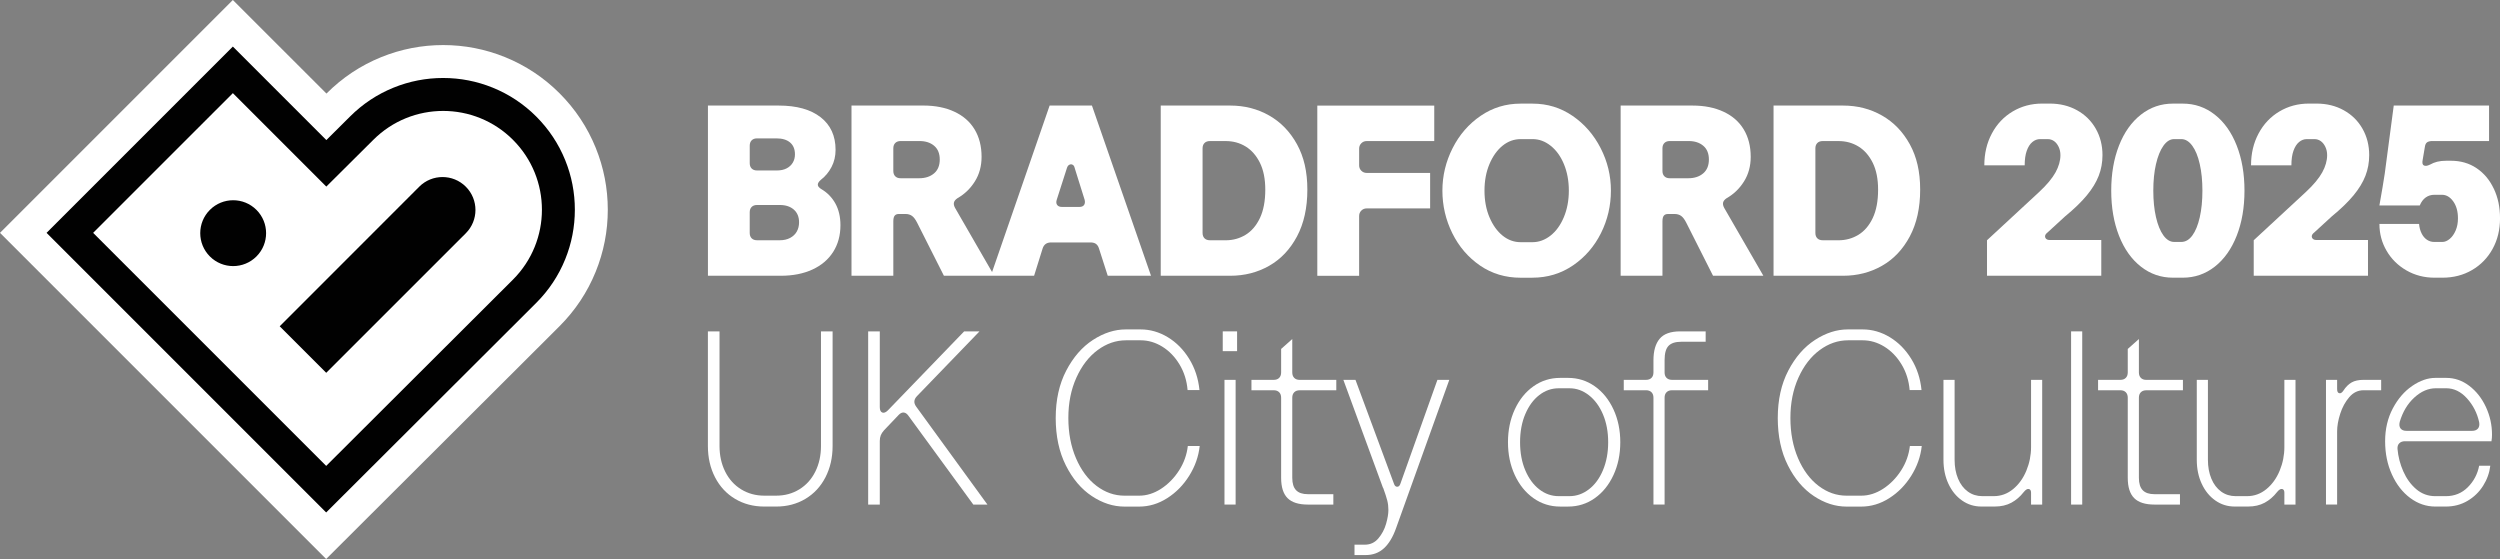<?xml version="1.0" encoding="UTF-8"?><svg id="Layer_1" xmlns="http://www.w3.org/2000/svg" width="1580.63" height="353.43" viewBox="0 0 1580.63 353.43"><rect x="0" y="0" width="1580.63" height="353.43" fill="#808080" stroke="none"/><g><path d="M519.37,119.62c-1.54-.92-2.31-1.87-2.31-2.84s.67-2.02,2-3.15c2.77-2.15,5-4.84,6.69-8.07,1.69-3.23,2.54-6.84,2.54-10.84,0-8.81-3.15-15.68-9.45-20.6-6.3-4.92-15.14-7.38-26.52-7.38h-44.73v107.61h46.12c7.58,0,14.22-1.31,19.91-3.92,5.69-2.61,10.07-6.33,13.14-11.14,3.07-4.82,4.61-10.45,4.61-16.91,0-5.23-1.05-9.76-3.15-13.61-2.1-3.84-5.05-6.89-8.84-9.15Zm-45.35-27.52c0-1.43,.41-2.56,1.23-3.38s1.95-1.23,3.38-1.23h12.3c3.69,0,6.56,.87,8.61,2.61,2.05,1.74,3.07,4.25,3.07,7.53,0,1.95-.46,3.69-1.38,5.23-.92,1.54-2.23,2.74-3.92,3.61-1.69,.87-3.72,1.31-6.07,1.31h-12.61c-1.44,0-2.56-.41-3.38-1.23-.82-.82-1.23-1.95-1.23-3.38v-11.07Zm29.74,54.34c-.97,1.69-2.38,3.02-4.23,4-1.84,.97-4,1.46-6.46,1.46h-14.45c-1.44,0-2.56-.41-3.38-1.23-.82-.82-1.23-1.95-1.23-3.38v-13.07c0-1.43,.41-2.56,1.23-3.38s1.95-1.23,3.38-1.23h14.45c3.69,0,6.63,.98,8.84,2.92,2.2,1.95,3.3,4.61,3.3,7.99,0,2.25-.49,4.23-1.46,5.92Z" style="fill:#fff;"/><path d="M692.92,154.21c.87,.62,1.51,1.59,1.92,2.92l5.53,17.22h27.36l-37.35-107.61h-26.75l-36.39,105.27-23.4-40.56c-.72-1.33-.95-2.48-.69-3.46,.25-.97,1-1.87,2.23-2.69,4.51-2.56,8.17-6.1,10.99-10.61,2.82-4.51,4.23-9.69,4.23-15.53,0-6.66-1.46-12.43-4.38-17.29-2.92-4.87-7.17-8.61-12.76-11.22-5.59-2.61-12.12-3.92-19.6-3.92h-45.5v107.61h26.44v-34.43c0-1.64,.28-2.82,.85-3.54,.56-.72,1.46-1.08,2.69-1.08h4.15c1.64,0,3.02,.41,4.15,1.23,1.13,.82,2.2,2.26,3.23,4.31l16.91,33.51h57.03l5.38-17.22c.82-2.56,2.61-3.84,5.38-3.84h24.9c1.43,0,2.59,.31,3.46,.92Zm-102.38-44.58c-2.41,2.05-5.56,3.07-9.45,3.07h-11.68c-1.44,0-2.56-.41-3.38-1.23-.82-.82-1.23-1.95-1.23-3.38v-14.3c0-1.43,.41-2.56,1.23-3.38,.82-.82,1.95-1.23,3.38-1.23h11.99c3.79,0,6.86,1,9.22,3,2.36,2,3.54,4.9,3.54,8.69s-1.21,6.71-3.61,8.76Zm94.85,19.98c-.56,.82-1.56,1.23-3,1.23h-10.91c-1.44,0-2.46-.41-3.07-1.23-.62-.82-.72-1.89-.31-3.23l6.46-20.14c.31-1.02,.82-1.72,1.54-2.08,.72-.36,1.41-.36,2.07,0,.67,.36,1.1,1.05,1.31,2.08l6.3,20.14c.31,1.33,.18,2.41-.38,3.23Z" style="fill:#fff;"/><path d="M802.45,168.04c7.38-4.2,13.24-10.4,17.6-18.6,4.35-8.2,6.53-18.04,6.53-29.51s-2.18-20.73-6.53-28.67c-4.36-7.94-10.22-14.01-17.6-18.22-7.38-4.2-15.58-6.3-24.6-6.3h-43.97v107.61h43.97c9.02,0,17.22-2.1,24.6-6.3Zm-37.51-16.14c-1.44,0-2.56-.41-3.38-1.23-.82-.82-1.23-1.95-1.23-3.38v-53.49c0-1.43,.41-2.56,1.23-3.38,.82-.82,1.95-1.23,3.38-1.23h9.99c4.71,0,8.94,1.15,12.68,3.46,3.74,2.31,6.74,5.74,8.99,10.3,2.25,4.56,3.38,10.22,3.38,16.99,0,7.17-1.13,13.14-3.38,17.91-2.26,4.76-5.28,8.3-9.07,10.61-3.79,2.31-7.99,3.46-12.61,3.46h-9.99Z" style="fill:#fff;"/><path d="M859.32,136.53c0-1.33,.46-2.46,1.38-3.38,.92-.92,2.05-1.38,3.38-1.38h40.12v-22.44h-40.12c-1.33,0-2.46-.46-3.38-1.38-.92-.92-1.38-2.05-1.38-3.38v-10.61c0-1.33,.46-2.46,1.38-3.38,.92-.92,2.05-1.38,3.38-1.38h42.73v-22.44h-73.94v107.61h26.44v-37.82Z" style="fill:#fff;"/><path d="M968.85,175.57c9.53,0,18.09-2.59,25.67-7.76,7.58-5.17,13.47-11.96,17.68-20.37,4.2-8.4,6.3-17.37,6.3-26.9s-2.15-18.37-6.46-26.82c-4.3-8.45-10.22-15.27-17.75-20.44-7.53-5.17-15.96-7.76-25.29-7.76h-7.69c-9.22,0-17.6,2.56-25.13,7.69-7.53,5.13-13.45,11.94-17.76,20.44-4.3,8.51-6.46,17.47-6.46,26.9s2.1,18.52,6.3,26.98c4.2,8.45,10.04,15.24,17.52,20.37,7.48,5.13,16.04,7.69,25.67,7.69h7.38Zm-27.13-38.2c-2.1-4.97-3.15-10.58-3.15-16.83s1.05-11.86,3.15-16.83c2.1-4.97,4.87-8.84,8.3-11.61,3.43-2.77,7.25-4.15,11.45-4.15h7.53c4.1,0,7.92,1.41,11.45,4.23,3.54,2.82,6.33,6.71,8.38,11.68,2.05,4.97,3.07,10.53,3.07,16.68s-1.05,11.73-3.15,16.75c-2.1,5.02-4.92,8.92-8.45,11.68-3.54,2.77-7.35,4.15-11.45,4.15h-7.38c-4.2,0-8.02-1.38-11.45-4.15-3.43-2.77-6.2-6.63-8.3-11.61Z" style="fill:#fff;"/><path d="M1089.44,128c.26-.97,1-1.87,2.23-2.69,4.51-2.56,8.17-6.1,10.99-10.61,2.82-4.51,4.23-9.69,4.23-15.53,0-6.66-1.46-12.43-4.38-17.29-2.92-4.87-7.17-8.61-12.76-11.22-5.59-2.61-12.12-3.92-19.6-3.92h-45.5v107.61h26.44v-34.43c0-1.64,.28-2.82,.85-3.54,.56-.72,1.46-1.08,2.69-1.08h4.15c1.64,0,3.02,.41,4.15,1.23,1.13,.82,2.2,2.26,3.23,4.31l16.91,33.51h31.82l-24.75-42.89c-.72-1.33-.95-2.48-.69-3.46Zm-12.61-18.37c-2.41,2.05-5.56,3.07-9.45,3.07h-11.68c-1.44,0-2.56-.41-3.38-1.23-.82-.82-1.23-1.95-1.23-3.38v-14.3c0-1.43,.41-2.56,1.23-3.38,.82-.82,1.95-1.23,3.38-1.23h11.99c3.79,0,6.86,1,9.22,3,2.36,2,3.54,4.9,3.54,8.69s-1.21,6.71-3.61,8.76Z" style="fill:#fff;"/><path d="M1189.9,168.04c7.38-4.2,13.24-10.4,17.6-18.6,4.35-8.2,6.53-18.04,6.53-29.51s-2.18-20.73-6.53-28.67c-4.36-7.94-10.22-14.01-17.6-18.22-7.38-4.2-15.58-6.3-24.6-6.3h-43.97v107.61h43.97c9.02,0,17.22-2.1,24.6-6.3Zm-37.51-16.14c-1.44,0-2.56-.41-3.38-1.23-.82-.82-1.23-1.95-1.23-3.38v-53.49c0-1.43,.41-2.56,1.23-3.38,.82-.82,1.95-1.23,3.38-1.23h9.99c4.71,0,8.94,1.15,12.68,3.46,3.74,2.31,6.74,5.74,8.99,10.3,2.25,4.56,3.38,10.22,3.38,16.99,0,7.17-1.13,13.14-3.38,17.91-2.26,4.76-5.28,8.3-9.07,10.61-3.79,2.31-7.99,3.46-12.61,3.46h-9.99Z" style="fill:#fff;"/><path d="M1281.42,95.33c.87-2.46,2.05-4.3,3.54-5.53,1.48-1.23,3.1-1.84,4.84-1.84h4.92c1.43,0,2.74,.41,3.92,1.23,1.18,.82,2.15,2.03,2.92,3.61,.77,1.59,1.15,3.36,1.15,5.3,0,3.49-1.03,7.1-3.07,10.84-2.05,3.74-5.48,7.87-10.3,12.37l-33.05,30.59v22.44h72.25v-22.6h-32.59c-1.03,0-1.79-.26-2.31-.77-.51-.51-.72-1.13-.62-1.84,.1-.72,.62-1.43,1.54-2.15l11.07-10.15c5.74-4.71,10.32-9.15,13.76-13.3,3.43-4.15,5.94-8.27,7.53-12.38,1.59-4.1,2.38-8.45,2.38-13.07,0-6.15-1.41-11.71-4.23-16.68-2.82-4.97-6.76-8.86-11.84-11.68-5.07-2.82-10.84-4.23-17.29-4.23h-4.76c-6.87,0-13.09,1.67-18.68,5-5.59,3.33-9.97,7.97-13.14,13.91-3.18,5.94-4.77,12.66-4.77,20.14h25.52c0-3.69,.43-6.76,1.31-9.22Z" style="fill:#fff;"/><path d="M1353.59,168.58c5.94,4.66,12.71,6.99,20.29,6.99h6.15c7.58,0,14.35-2.33,20.29-6.99,5.94-4.66,10.55-11.17,13.84-19.52,3.28-8.35,4.92-17.86,4.92-28.52s-1.64-20.16-4.92-28.52c-3.28-8.35-7.89-14.86-13.84-19.52-5.94-4.66-12.71-6.99-20.29-6.99h-6.15c-7.59,0-14.35,2.33-20.29,6.99-5.94,4.66-10.56,11.17-13.84,19.52-3.28,8.35-4.92,17.86-4.92,28.52s1.64,20.16,4.92,28.52c3.28,8.35,7.89,14.86,13.84,19.52Zm9.53-64.79c1.13-4.92,2.69-8.79,4.69-11.61,2-2.82,4.28-4.23,6.84-4.23h4.46c2.56,0,4.87,1.38,6.92,4.15,2.05,2.77,3.64,6.64,4.76,11.61,1.13,4.97,1.69,10.58,1.69,16.83s-.56,11.99-1.69,16.91c-1.13,4.92-2.69,8.74-4.69,11.45-2,2.72-4.33,4.07-6.99,4.07h-4.46c-2.56,0-4.84-1.38-6.84-4.15-2-2.77-3.56-6.61-4.69-11.53-1.13-4.92-1.69-10.5-1.69-16.75s.56-11.84,1.69-16.76Z" style="fill:#fff;"/><path d="M1450.05,95.33c.87-2.46,2.05-4.3,3.54-5.53,1.48-1.23,3.1-1.84,4.84-1.84h4.92c1.43,0,2.74,.41,3.92,1.23,1.18,.82,2.15,2.03,2.92,3.61,.77,1.59,1.15,3.36,1.15,5.3,0,3.49-1.03,7.1-3.07,10.84-2.05,3.74-5.48,7.87-10.3,12.37l-33.05,30.59v22.44h72.25v-22.6h-32.59c-1.03,0-1.79-.26-2.31-.77-.51-.51-.72-1.13-.62-1.84,.1-.72,.62-1.43,1.54-2.15l11.07-10.15c5.74-4.71,10.32-9.15,13.76-13.3,3.43-4.15,5.94-8.27,7.53-12.38,1.59-4.1,2.38-8.45,2.38-13.07,0-6.15-1.41-11.71-4.23-16.68-2.82-4.97-6.76-8.86-11.84-11.68-5.07-2.82-10.84-4.23-17.29-4.23h-4.76c-6.87,0-13.09,1.67-18.68,5-5.59,3.33-9.97,7.97-13.14,13.91-3.18,5.94-4.77,12.66-4.77,20.14h25.52c0-3.69,.43-6.76,1.31-9.22Z" style="fill:#fff;"/><path d="M1576.71,119.31c-2.61-5.53-6.25-9.86-10.91-12.99-4.66-3.13-10.07-4.69-16.22-4.69h-2.92c-2.15,0-4.05,.21-5.69,.61-1.64,.41-3.18,1.03-4.61,1.84-1.64,.82-2.92,1-3.84,.54-.92-.46-1.18-1.66-.77-3.61l1.38-8.15c.2-1.43,.69-2.41,1.46-2.92,.77-.51,1.87-.77,3.3-.77h35.82v-22.44h-60.26l-5.69,43.04c-.72,4.82-1.84,11.53-3.38,20.14h25.52c.92-2.25,2.18-3.94,3.77-5.07,1.59-1.13,3.41-1.69,5.46-1.69h4.77c2.77,0,5.15,1.38,7.15,4.15,2,2.77,3,6.36,3,10.76,0,2.87-.49,5.43-1.46,7.69-.97,2.26-2.23,4.02-3.76,5.3-1.54,1.28-3.07,1.92-4.61,1.92h-5.23c-1.64,0-3.15-.46-4.54-1.38-1.38-.92-2.51-2.25-3.38-4-.87-1.74-1.41-3.74-1.61-5.99h-25.06c0,6.15,1.51,11.81,4.54,16.99,3.02,5.18,7.2,9.3,12.53,12.37,5.33,3.07,11.27,4.61,17.83,4.61h4.92c6.97,0,13.22-1.61,18.75-4.84,5.53-3.23,9.86-7.69,12.99-13.37,3.13-5.69,4.69-12.12,4.69-19.29s-1.31-13.22-3.92-18.75Z" style="fill:#fff;"/><path d="M519.07,281.94c0,6.05-1.2,11.47-3.6,16.27-2.4,4.8-5.76,8.52-10.09,11.18-4.33,2.66-9.2,3.99-14.63,3.99h-7.51c-5.42,0-10.3-1.33-14.63-3.99-4.33-2.66-7.69-6.39-10.09-11.18-2.4-4.8-3.6-10.22-3.6-16.27v-72.43h-7.35v72.43c0,7.41,1.51,14.03,4.54,19.87,3.02,5.84,7.25,10.38,12.67,13.61,5.42,3.23,11.58,4.85,18.46,4.85h7.51c6.88,0,13.04-1.62,18.46-4.85,5.42-3.23,9.65-7.77,12.67-13.61,3.02-5.84,4.54-12.46,4.54-19.87v-72.43h-7.35v72.43Z" style="fill:#fff;"/><path d="M579.71,250.5l39.58-40.99h-9.7l-48.18,49.9c-1.36,1.36-2.56,1.83-3.6,1.41-1.04-.42-1.56-1.56-1.56-3.44v-47.87h-7.35v109.51h7.35v-40.2c0-1.35,.21-2.55,.62-3.6,.42-1.04,1.1-2.09,2.03-3.13l9.39-9.86c1.04-1.04,2.08-1.51,3.13-1.41,1.04,.11,1.98,.73,2.82,1.88l41.14,56.32h8.92l-45.05-61.95c-1.67-2.29-1.51-4.48,.47-6.57Z" style="fill:#fff;"/><path d="M745.47,297.43c-3.08,4.8-6.86,8.66-11.34,11.58-4.49,2.92-9.13,4.38-13.92,4.38h-9.23c-6.36,0-12.26-2.06-17.68-6.18-5.42-4.12-9.75-9.93-12.98-17.44-3.23-7.51-4.85-16.01-4.85-25.5s1.69-17.99,5.08-25.5c3.39-7.51,7.87-13.32,13.45-17.44,5.58-4.12,11.55-6.18,17.91-6.18h9.23c4.8,0,9.36,1.33,13.69,3.99,4.33,2.66,7.95,6.39,10.87,11.19,2.92,4.8,4.64,10.22,5.16,16.27h7.51c-.73-7.3-2.9-13.87-6.49-19.71-3.6-5.84-8.11-10.4-13.53-13.69-5.42-3.28-11.16-4.93-17.21-4.93h-9.39c-6.99,0-13.9,2.22-20.73,6.65-6.83,4.43-12.46,10.9-16.89,19.4-4.43,8.5-6.65,18.49-6.65,29.96s2.14,21.46,6.41,29.96c4.27,8.5,9.75,14.97,16.43,19.4,6.67,4.43,13.56,6.65,20.65,6.65h9.23c6.26,0,12.18-1.77,17.75-5.32,5.58-3.54,10.22-8.26,13.92-14.16,3.7-5.89,5.92-12.17,6.65-18.85h-7.51c-.63,5.53-2.48,10.69-5.55,15.49Z" style="fill:#fff;"/><rect x="774.18" y="240.17" width="7.04" height="78.84" style="fill:#fff;"/><rect x="773.08" y="209.51" width="9.07" height="12.51" style="fill:#fff;"/><path d="M818.29,238.92c-.84-.83-1.25-1.98-1.25-3.44v-21.12l-7.04,6.26v14.86c0,1.46-.42,2.61-1.25,3.44-.84,.84-1.98,1.25-3.44,1.25h-14.08v6.57h14.08c1.46,0,2.61,.42,3.44,1.25,.83,.84,1.25,1.98,1.25,3.44v50.69c0,5.84,1.35,10.12,4.07,12.83,2.71,2.71,6.99,4.07,12.83,4.07h16.11v-6.57h-16.11c-3.34,0-5.82-.83-7.43-2.5-1.62-1.67-2.43-4.28-2.43-7.82v-50.69c0-1.46,.42-2.61,1.25-3.44,.83-.83,1.98-1.25,3.44-1.25h23.15v-6.57h-23.15c-1.46,0-2.61-.42-3.44-1.25Z" style="fill:#fff;"/><path d="M885.33,306.03c-.42,1.15-1.07,1.72-1.96,1.72s-1.54-.57-1.96-1.72l-24.4-65.86h-7.66l25.03,68.21,.16,.16c1.25,3.44,2.11,6.1,2.58,7.98,.47,1.88,.7,3.86,.7,5.95,0,2.4-.5,5.32-1.48,8.76-.99,3.44-2.61,6.49-4.85,9.15-2.24,2.66-5.08,3.99-8.53,3.99h-6.57v6.57h7.04c4.59,0,8.45-1.43,11.58-4.3,3.13-2.87,5.68-7.12,7.67-12.75l33.63-93.71h-7.51l-23.47,65.86Z" style="fill:#fff;"/><path d="M1008.32,244.24c-5.01-3.54-10.64-5.32-16.89-5.32h-5.01c-6.26,0-11.89,1.78-16.89,5.32-5.01,3.55-8.94,8.42-11.81,14.63-2.87,6.21-4.3,13.12-4.3,20.73s1.43,14.52,4.3,20.73c2.87,6.21,6.8,11.08,11.81,14.63,5.01,3.55,10.64,5.32,16.89,5.32h5.01c6.26,0,11.89-1.77,16.89-5.32,5.01-3.54,8.94-8.42,11.81-14.63,2.87-6.2,4.3-13.11,4.3-20.73s-1.43-14.52-4.3-20.73c-2.87-6.2-6.8-11.08-11.81-14.63Zm5.16,53.03c-2.19,5.22-5.16,9.26-8.92,12.12-3.76,2.87-7.82,4.3-12.2,4.3h-6.88c-4.49,0-8.58-1.43-12.28-4.3-3.7-2.87-6.65-6.88-8.84-12.05-2.19-5.16-3.29-11.08-3.29-17.75s1.1-12.59,3.29-17.75c2.19-5.16,5.13-9.18,8.84-12.05,3.7-2.87,7.8-4.3,12.28-4.3h6.88c4.38,0,8.45,1.46,12.2,4.38,3.75,2.92,6.73,6.96,8.92,12.12,2.19,5.16,3.29,11.03,3.29,17.6s-1.1,12.46-3.29,17.68Z" style="fill:#fff;"/><path d="M1053.69,238.92c-.84-.83-1.25-1.98-1.25-3.44v-7.82c0-4.27,.83-7.27,2.5-9,1.67-1.72,4.33-2.58,7.98-2.58h15.49v-6.57h-16.11c-6.05,0-10.38,1.56-12.99,4.69-2.61,3.13-3.91,7.66-3.91,13.61v7.66c0,1.46-.42,2.61-1.25,3.44-.84,.84-1.98,1.25-3.44,1.25h-14.08v6.57h14.08c1.46,0,2.61,.42,3.44,1.25,.83,.84,1.25,1.98,1.25,3.44v67.58h7.04v-67.58c0-1.46,.42-2.61,1.25-3.44,.83-.83,1.98-1.25,3.44-1.25h22.84v-6.57h-22.84c-1.46,0-2.61-.42-3.44-1.25Z" style="fill:#fff;"/><path d="M1201.99,297.43c-3.08,4.8-6.86,8.66-11.34,11.58-4.49,2.92-9.13,4.38-13.92,4.38h-9.23c-6.36,0-12.26-2.06-17.68-6.18-5.42-4.12-9.75-9.93-12.98-17.44-3.23-7.51-4.85-16.01-4.85-25.5s1.69-17.99,5.08-25.5c3.39-7.51,7.87-13.32,13.45-17.44,5.58-4.12,11.55-6.18,17.91-6.18h9.23c4.8,0,9.36,1.33,13.69,3.99,4.33,2.66,7.95,6.39,10.87,11.19,2.92,4.8,4.64,10.22,5.16,16.27h7.51c-.73-7.3-2.89-13.87-6.49-19.71-3.6-5.84-8.11-10.4-13.53-13.69-5.42-3.28-11.16-4.93-17.21-4.93h-9.39c-6.99,0-13.9,2.22-20.73,6.65-6.83,4.43-12.46,10.9-16.89,19.4-4.43,8.5-6.65,18.49-6.65,29.96s2.14,21.46,6.41,29.96c4.27,8.5,9.75,14.97,16.43,19.4,6.67,4.43,13.56,6.65,20.65,6.65h9.23c6.26,0,12.18-1.77,17.75-5.32,5.58-3.54,10.22-8.26,13.92-14.16,3.7-5.89,5.92-12.17,6.65-18.85h-7.51c-.63,5.53-2.48,10.69-5.55,15.49Z" style="fill:#fff;"/><path d="M1284.14,282.72c0,5.11-.99,10.07-2.97,14.86-1.98,4.8-4.77,8.68-8.37,11.65-3.6,2.97-7.69,4.46-12.28,4.46h-7.2c-3.44,0-6.49-.96-9.15-2.89-2.66-1.93-4.72-4.64-6.18-8.13-1.46-3.49-2.19-7.48-2.19-11.97v-50.53h-7.04v50.53c0,5.63,1.04,10.69,3.13,15.17,2.09,4.49,4.95,8.01,8.6,10.56,3.65,2.56,7.72,3.83,12.2,3.83h8.45c4.07,0,7.59-.81,10.56-2.42,2.97-1.62,5.55-3.83,7.74-6.65,1.25-1.56,2.35-2.24,3.29-2.03,.94,.21,1.41,.99,1.41,2.35v7.51h7.04v-78.84h-7.04v42.55Z" style="fill:#fff;"/><rect x="1309.45" y="209.51" width="7.04" height="109.51" style="fill:#fff;"/><path d="M1353.57,238.92c-.84-.83-1.25-1.98-1.25-3.44v-21.12l-7.04,6.26v14.86c0,1.46-.42,2.61-1.25,3.44-.84,.84-1.98,1.25-3.44,1.25h-14.08v6.57h14.08c1.46,0,2.61,.42,3.44,1.25,.83,.84,1.25,1.98,1.25,3.44v50.69c0,5.84,1.36,10.12,4.07,12.83,2.71,2.71,6.99,4.07,12.83,4.07h16.11v-6.57h-16.11c-3.34,0-5.82-.83-7.43-2.5-1.62-1.67-2.43-4.28-2.43-7.82v-50.69c0-1.46,.42-2.61,1.25-3.44,.83-.83,1.98-1.25,3.44-1.25h23.15v-6.57h-23.15c-1.46,0-2.61-.42-3.44-1.25Z" style="fill:#fff;"/><path d="M1444.3,282.72c0,5.11-.99,10.07-2.97,14.86-1.98,4.8-4.77,8.68-8.37,11.65-3.6,2.97-7.69,4.46-12.28,4.46h-7.2c-3.44,0-6.49-.96-9.15-2.89-2.66-1.93-4.72-4.64-6.18-8.13-1.46-3.49-2.19-7.48-2.19-11.97v-50.53h-7.04v50.53c0,5.63,1.04,10.69,3.13,15.17,2.09,4.49,4.95,8.01,8.6,10.56,3.65,2.56,7.72,3.83,12.2,3.83h8.45c4.07,0,7.59-.81,10.56-2.42,2.97-1.62,5.55-3.83,7.74-6.65,1.25-1.56,2.35-2.24,3.29-2.03,.94,.21,1.41,.99,1.41,2.35v7.51h7.04v-78.84h-7.04v42.55Z" style="fill:#fff;"/><path d="M1486.8,241.81c-1.93,1.1-3.68,2.84-5.24,5.24-.84,1.25-1.7,1.77-2.58,1.56-.89-.21-1.33-1.1-1.33-2.66v-5.79h-7.04v78.84h7.04v-46.15c0-3.44,.65-7.2,1.96-11.26,1.3-4.07,3.21-7.56,5.71-10.48,2.5-2.92,5.53-4.38,9.07-4.38h11.11v-6.57h-11.11c-3.13,0-5.66,.55-7.59,1.64Z" style="fill:#fff;"/><path d="M1561.27,244c-4.43-3.39-9.31-5.08-14.63-5.08h-6.88c-4.8,0-9.67,1.7-14.63,5.08-4.96,3.39-9.05,8.14-12.28,14.24-3.23,6.1-4.85,13.01-4.85,20.73s1.43,14.73,4.3,21.04c2.87,6.31,6.73,11.26,11.58,14.86,4.85,3.6,10.14,5.4,15.88,5.4h6.57c5.11,0,9.7-1.2,13.77-3.6,4.07-2.4,7.35-5.58,9.86-9.54,2.5-3.96,4.01-8.19,4.54-12.67h-7.04c-1.04,5.32-3.44,9.86-7.2,13.61-3.75,3.75-8.4,5.63-13.92,5.63h-6.57c-4.59,0-8.6-1.46-12.05-4.38-3.44-2.92-6.18-6.67-8.21-11.26-2.03-4.59-3.26-9.33-3.68-14.24-.11-1.56,.29-2.76,1.17-3.6,.88-.83,2.06-1.25,3.52-1.25h54.75v-.31c.21-1.04,.31-2.35,.31-3.91,0-6.05-1.28-11.84-3.83-17.37-2.56-5.53-6.05-9.99-10.48-13.38Zm5.4,26.99c-.84,.94-2.03,1.41-3.6,1.41h-41.61c-1.67,0-2.89-.49-3.68-1.49-.78-.99-.97-2.37-.55-4.15,1.88-6.36,4.95-11.5,9.23-15.41,4.27-3.91,8.81-5.87,13.61-5.87h6.57c4.9,0,9.28,2.14,13.14,6.41,3.86,4.28,6.41,9.28,7.67,15.02,.31,1.77,.05,3.13-.78,4.07Z" style="fill:#fff;"/></g><g><path d="M147.22,0L0,147.22l206.21,206.21s146.39-146.02,147.58-147.22c9.92-9.92,17.62-21.52,22.86-34.46,5.06-12.48,7.63-25.65,7.63-39.15s-2.57-26.67-7.63-39.15c-5.25-12.94-12.94-24.53-22.86-34.46-9.92-9.92-21.52-17.62-34.46-22.87-12.48-5.06-25.65-7.63-39.15-7.63s-26.67,2.57-39.15,7.63c-12.93,5.24-24.52,12.93-34.43,22.84h0s-.09,.09-.2,.2L147.22,0h0Z" style="fill:#fff;"/><path d="M147.22,29.44L29.44,147.22l176.78,176.78s131.64-131.31,132.84-132.52c7.94-7.94,14.1-17.22,18.29-27.56,4.05-9.98,6.1-20.52,6.1-31.33s-2.05-21.35-6.1-31.33c-4.19-10.34-10.35-19.62-18.29-27.56-7.94-7.94-17.22-14.1-27.56-18.29-9.98-4.05-20.52-6.1-31.33-6.1s-21.35,2.05-31.33,6.1c-10.34,4.19-19.62,10.35-27.56,18.29-.09,.09-14.94,14.86-14.94,14.86l-59.12-59.12h0Z" style="fill:#010101;"/><path d="M324.35,88.43h0c-24.39-24.39-63.94-24.39-88.33,0h0c-.06,.06-.12,.12-.18,.18l-29.53,29.36-59.08-59.08L58.89,147.22l147.35,147.35s116.9-116.6,118.1-117.81h0c24.39-24.39,24.39-63.94,0-88.33Zm-162.21,73.71c-8.13,8.13-21.31,8.13-29.44,0-8.13-8.13-8.13-21.31,0-29.44,8.13-8.13,21.31-8.13,29.44,0,8.13,8.13,8.13,21.31,0,29.44Zm132.37-14.66c-.21,.21-88.26,88.23-88.26,88.23l-29.41-29.41s88.02-88.05,88.23-88.26c8.13-8.13,21.31-8.13,29.44,0,8.13,8.13,8.13,21.31,0,29.44Z" style="fill:#fff;"/></g></svg>